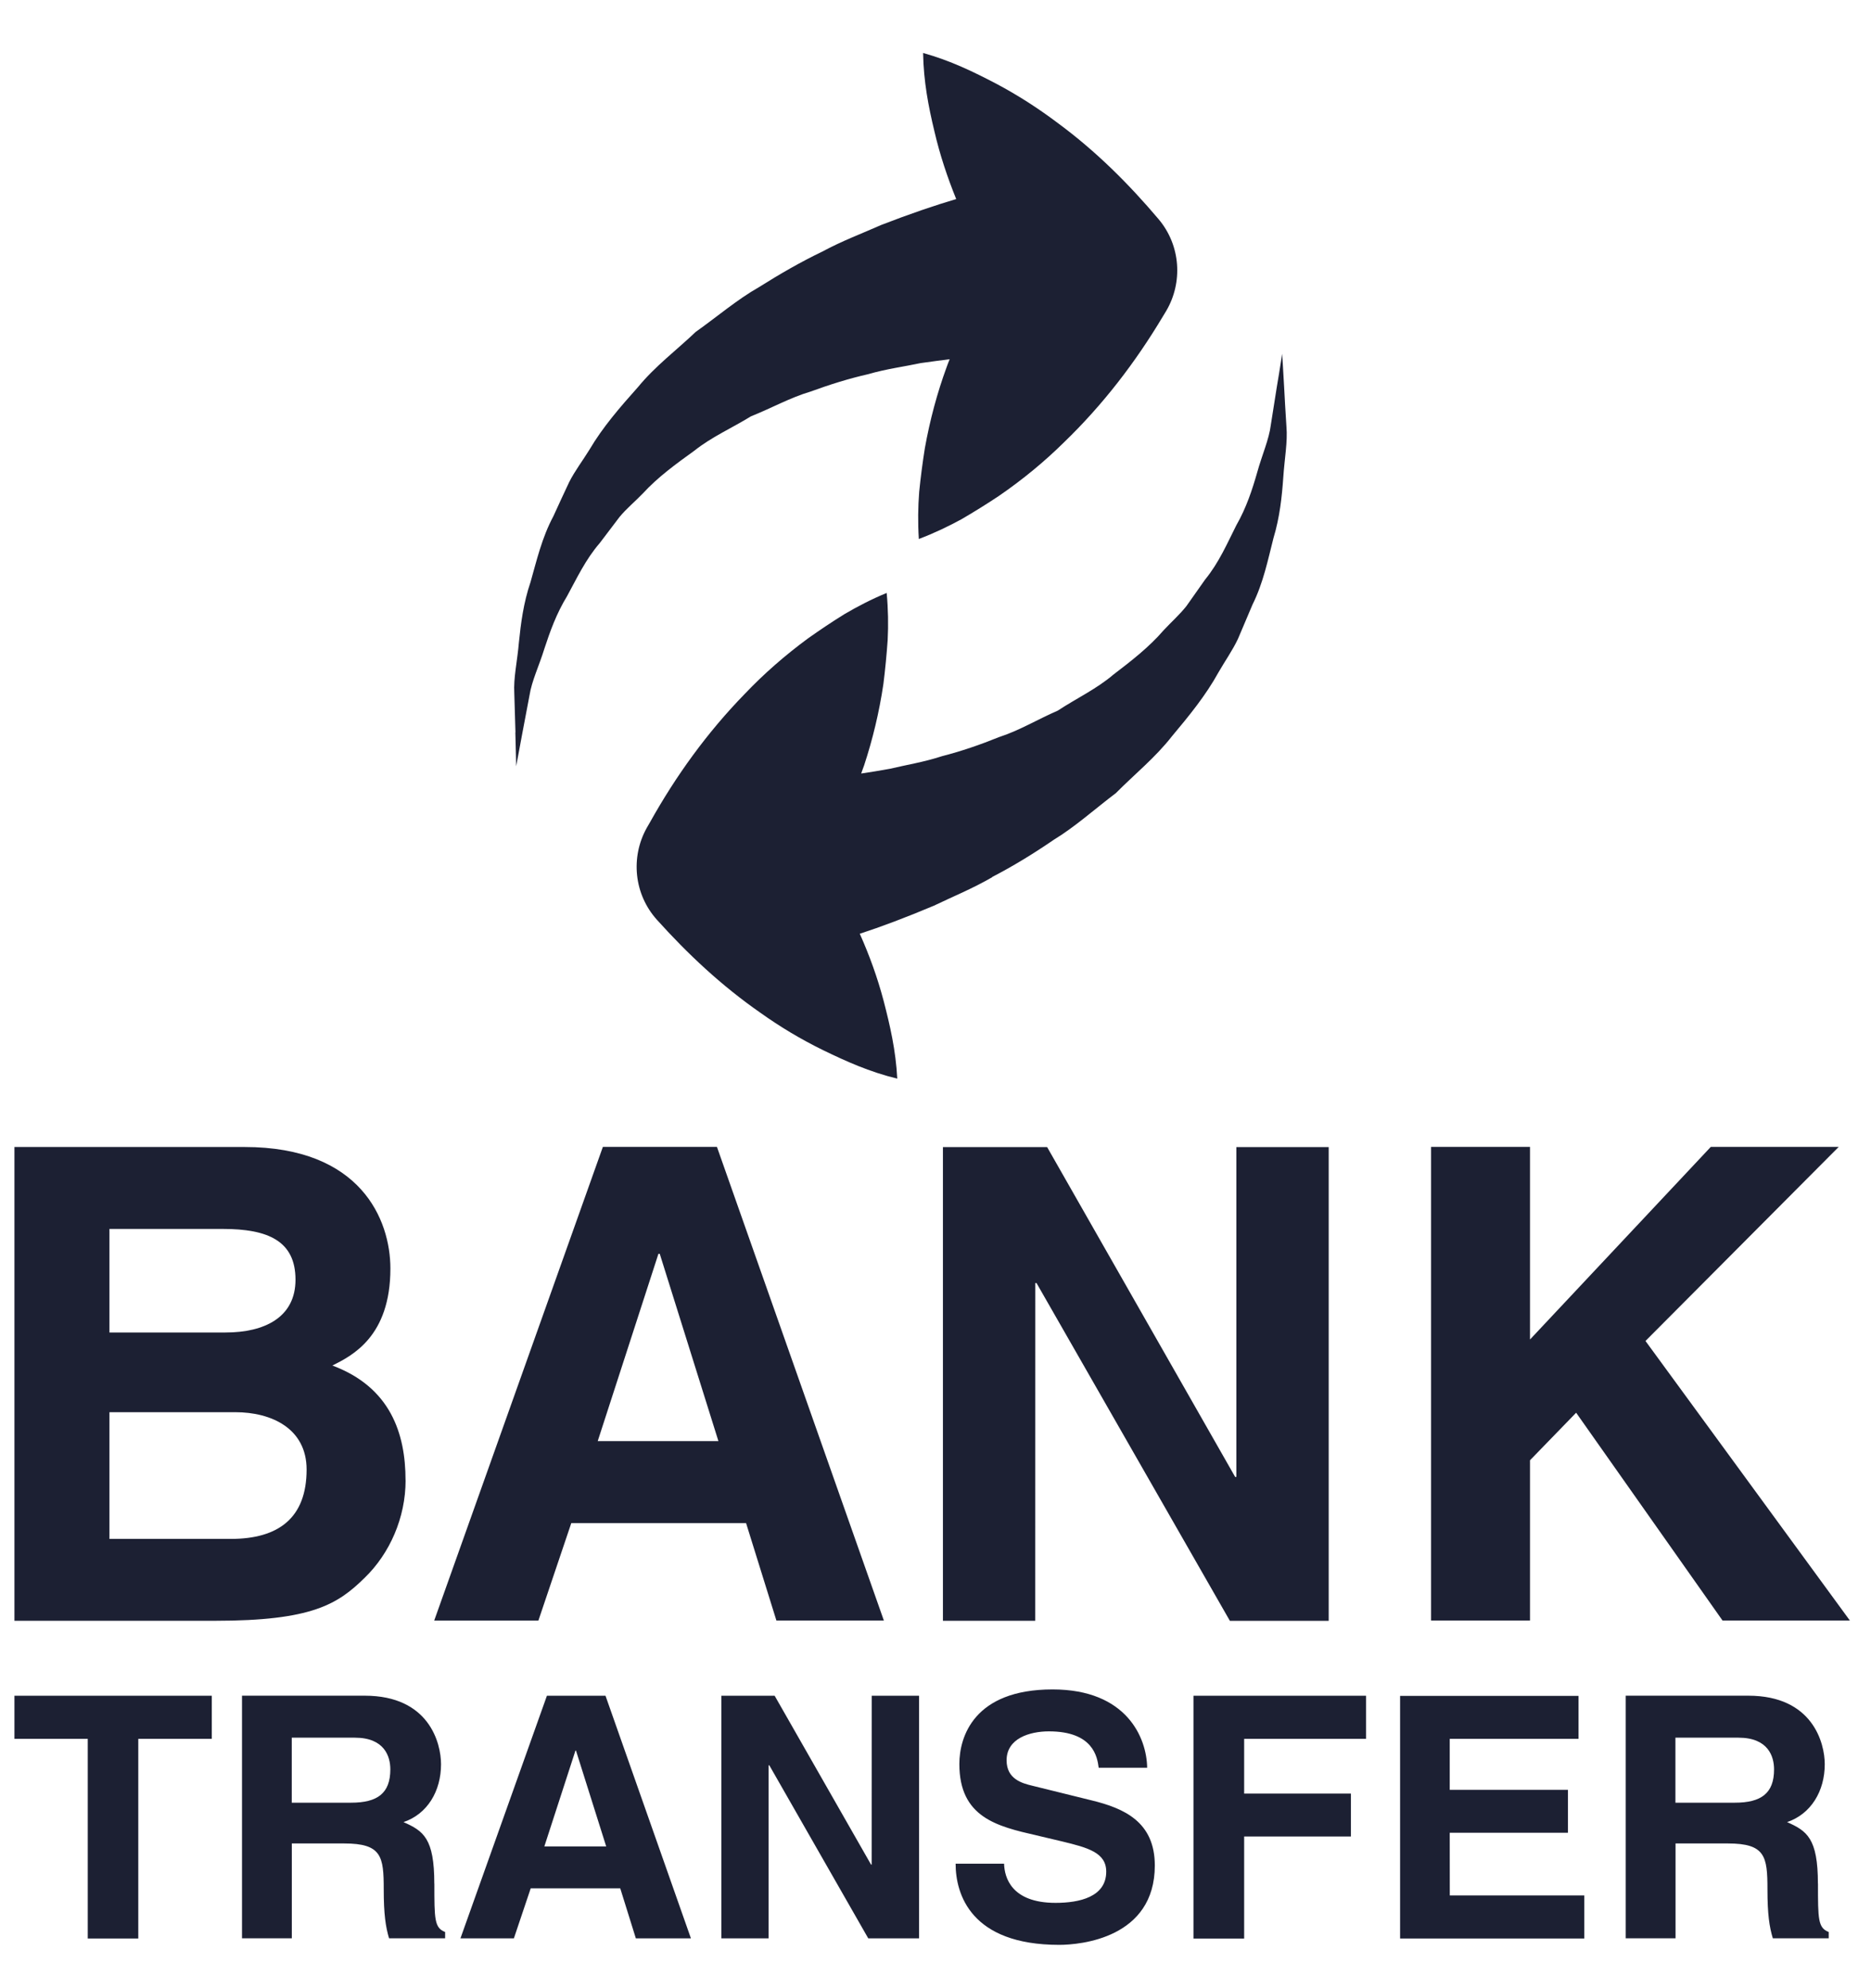 <svg fill="none" height="34" viewBox="0 0 32 34" width="32" xmlns="http://www.w3.org/2000/svg"><path d="m9.771 26.046h2.989l.519 1.667h1.838l-2.855-8.1h-1.951l-2.885 8.101h1.782zm1.49-4.604h.023l1.003 3.202h-2.064zm-4.325 3.872c0-.801-.259-1.591-1.251-1.962.337-.169.992-.495.992-1.659 0-.835-.507-2.078-2.493-2.078h-3.937v8.102h3.43c1.659 0 2.099-.282 2.561-.736.428-.415.699-1.027.699-1.667zm-5.064-4.298h1.941c.767 0 1.241.203 1.241.868 0 .644-.529.903-1.197.903h-1.985zm2.074 5.301h-2.074v-2.167h2.154c.611 0 1.218.274 1.218.982-.001.822-.475 1.185-1.298 1.185zm24.197-3.385 3.496 4.781h-2.178l-2.504-3.554-.789.813v2.741h-1.692v-8.1h1.692v3.294l3.092-3.294h2.188zm-20.715 9.28c0-.775-.186-.902-.527-1.052.41-.139.642-.53.642-.99 0-.358-.201-1.172-1.305-1.172h-2.099v4.149h.852v-1.622h.895c.642 0 .677.221.677.784 0 .427.033.644.091.838h.959v-.108c-.184-.07-.184-.221-.184-.827zm-1.424-1.384h-1.014v-1.112h1.079c.508 0 .607.322.607.543-.001.408-.219.569-.672.569zm2.812-18.304c-.006-.186-.012-.41-.02-.669-.016-.262.052-.548.079-.87.033-.323.077-.674.199-1.032.103-.361.193-.757.391-1.126.087-.19.176-.385.269-.581.097-.193.232-.368.348-.557.229-.389.527-.73.831-1.071.293-.357.657-.629.987-.943.363-.257.709-.554 1.08-.764.365-.23.724-.436 1.079-.606.35-.189.697-.317 1.013-.458.489-.19.924-.337 1.282-.443-.149-.368-.278-.751-.373-1.16-.101-.42-.185-.85-.193-1.338.47.131.863.323 1.246.523.382.202.729.428 1.055.673.657.484 1.216 1.043 1.724 1.643.385.454.418 1.088.133 1.572l-.06.099c-.466.779-1.021 1.505-1.693 2.153-.331.326-.699.63-1.106.91-.205.137-.421.271-.64.399-.228.124-.467.239-.732.339-.018-.281-.014-.548.006-.805.025-.254.058-.502.097-.748.087-.484.211-.945.371-1.382.016-.048.035-.092.053-.139-.156.02-.318.041-.494.066-.274.059-.588.099-.9.19-.322.073-.651.175-.984.297-.349.103-.663.281-1.019.423-.312.193-.673.352-.969.588-.311.224-.624.451-.881.731-.13.136-.282.26-.4.404-.112.148-.226.298-.336.443-.245.283-.396.609-.561.911-.182.297-.292.607-.387.896-.089.29-.217.553-.255.801-.047.248-.089.464-.122.643-.067.361-.106.568-.106.568s-.003-.21-.014-.578zm-8.569 16.475h3.375v.737h-1.257v3.414h-.864v-3.414h-1.254zm9.107 0-1.479 4.149h.914l.288-.856h1.531l.267.856h.942l-1.461-4.149zm-.044 2.577.532-1.639h.009l.517 1.639zm7.662-16.576c-.344.199-.688.338-.999.488-.484.204-.911.364-1.268.48.162.363.301.743.408 1.148.108.417.208.844.233 1.33-.476-.116-.874-.296-1.262-.484-.389-.19-.744-.404-1.075-.64-.669-.465-1.246-1.007-1.771-1.59-.4-.443-.452-1.075-.18-1.568l.057-.099c.443-.794.976-1.535 1.627-2.203.321-.337.679-.651 1.075-.943.203-.144.41-.283.628-.418.224-.131.46-.254.72-.361.026.279.03.547.017.805-.018.254-.042.504-.073.751-.072.486-.184.949-.33 1.393-.016.047-.035.092-.05.139.154-.023.316-.049.491-.081.273-.065.585-.115.893-.216.32-.082.646-.193.974-.326.347-.112.655-.301 1.005-.453.307-.203.665-.371.951-.616.304-.232.611-.47.857-.756.13-.14.276-.269.392-.416.107-.153.215-.305.32-.454.237-.29.378-.62.533-.927.174-.304.274-.615.358-.908.081-.293.201-.559.232-.808.039-.25.073-.467.102-.646.062-.363.091-.571.091-.571s.016.209.035.575c.01.186.022.411.039.669.023.261-.033.55-.054.872-.023.324-.059.677-.168 1.037-.093.363-.172.762-.358 1.136-.081.193-.166.39-.25.589-.093.196-.22.375-.331.568-.218.396-.503.744-.797 1.095-.284.364-.639.649-.959.972-.357.269-.695.575-1.059.796-.353.242-.709.459-1.056.638zm3.44 13.999h2.952v.737h-2.085v.936h1.826v.734h-1.826v1.745h-.867zm-5.503 0h.81v4.149h-.869l-1.692-2.959h-.013v2.959h-.808v-4.149h.912l1.649 2.888h.01zm16.183 3.213c0-.775-.188-.902-.527-1.052.409-.139.644-.53.644-.99 0-.358-.203-1.172-1.307-1.172h-2.097v4.149h.852v-1.622h.895c.64 0 .677.221.677.784 0 .427.033.644.092.838h.956v-.108c-.184-.07-.184-.221-.184-.827zm-1.421-1.384h-1.016v-1.112h1.078c.51 0 .609.322.609.543 0 .408-.22.569-.671.569zm-9.92 1.073c0 1.244-1.273 1.358-1.635 1.358-1.515 0-1.772-.87-1.772-1.388h.829c.006.232.122.67.881.67.407 0 .866-.101.866-.534 0-.326-.314-.41-.752-.516l-.443-.105c-.671-.154-1.317-.306-1.317-1.22 0-.462.247-1.275 1.594-1.275 1.271 0 1.611.83 1.618 1.339h-.829c-.024-.184-.093-.622-.852-.622-.327 0-.723.12-.723.495 0 .323.267.393.441.435l1.008.249c.565.137 1.086.37 1.086 1.116zm5.045.513h2.3v.736h-3.15v-4.149h3.052v.735h-2.203v.872h2.022v.734h-2.022zm-7.09-4.697h-1.579v-8.101h1.782l3.216 5.641h.021v-5.641h1.579v8.102h-1.69l-3.307-5.776h-.021z" fill="#1c2033"/></svg>